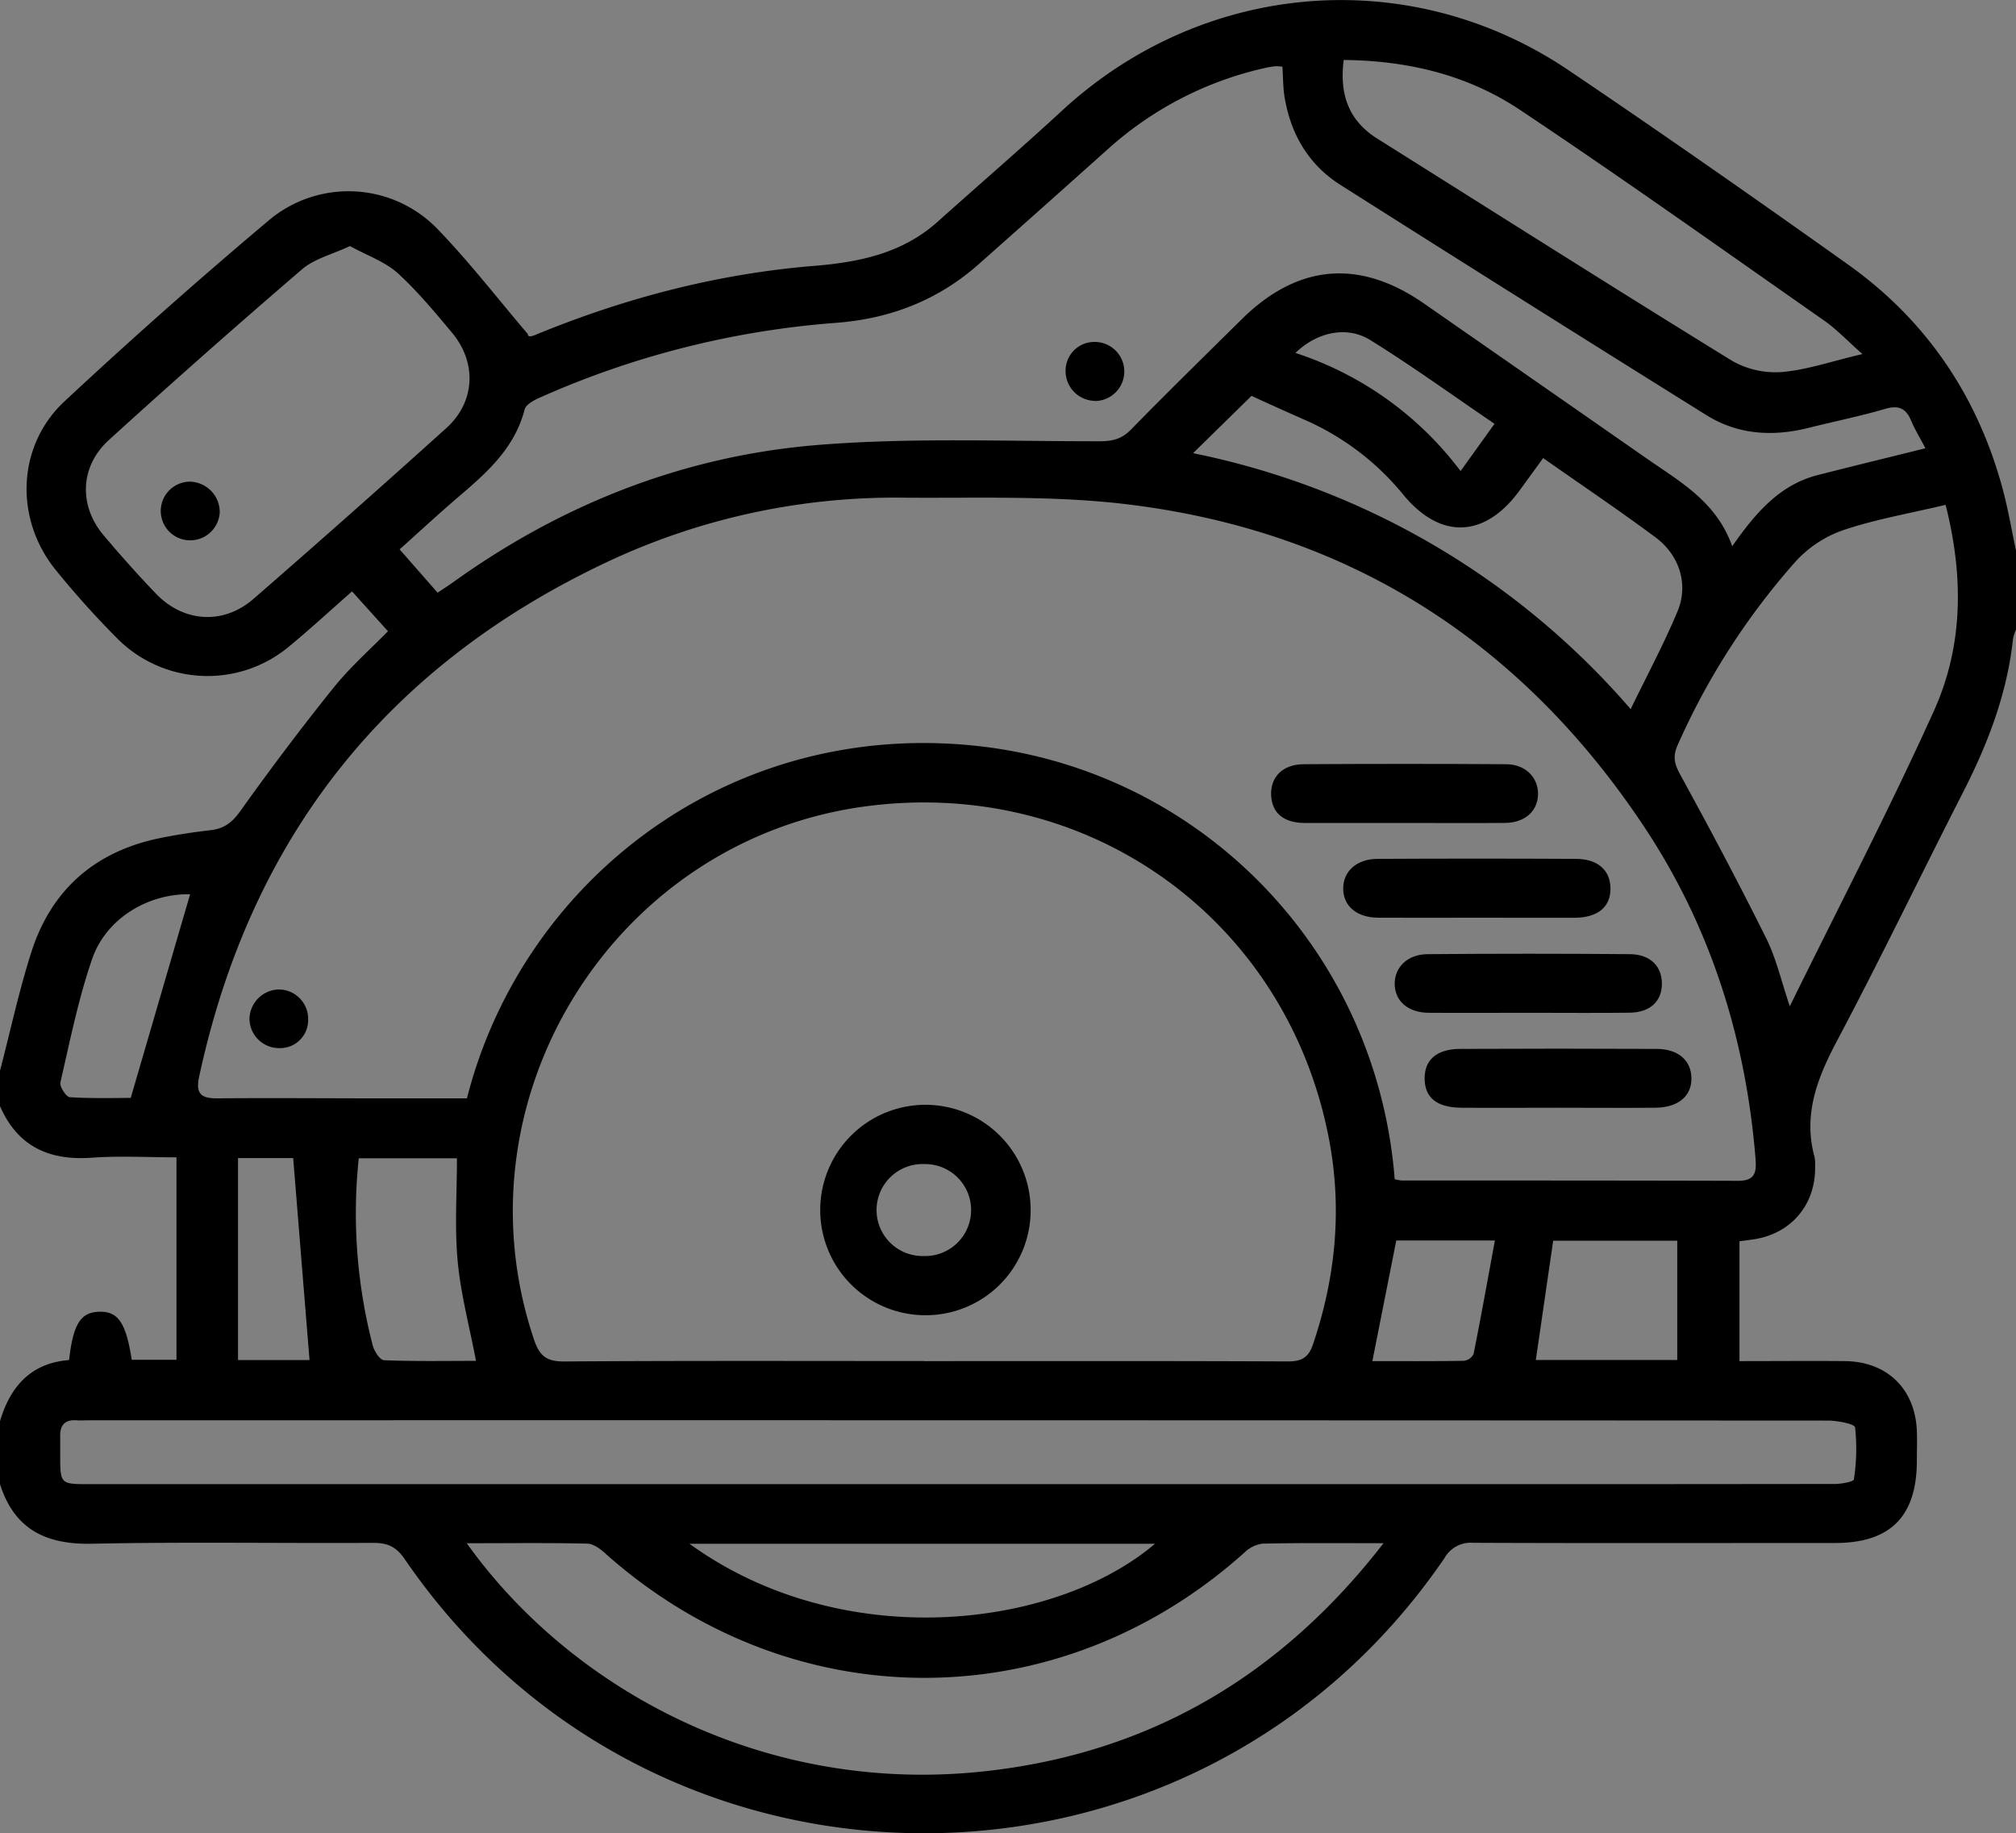 <svg id="Layer_1" data-name="Layer 1" xmlns="http://www.w3.org/2000/svg" xmlns:xlink="http://www.w3.org/1999/xlink" viewBox="0 0 512 465.57"><rect x="0" y="0" width="512" height="465.57" fill="#808080" stroke="none"/><defs><style>.cls-1{fill:none;}.cls-2{clip-path:url(#clip-path);}.cls-3{fill:#fff;}</style><clipPath id="clip-path" transform="translate(0 -23.08)"><rect class="cls-1" width="512" height="512"/></clipPath></defs><g class="cls-2"><path d="M0,400V384c2.63-8.88,7.94-14.79,17.54-15.52,1.06-9.23,2.95-12.15,7.7-12.27S32,359,33.46,368.42H44.82V317c-7.39,0-14.54-.42-21.62.1C12.36,317.86,4.45,314.16,0,304v-9c2.64-10.09,4.83-20.33,8-30.24,5.13-15.9,16.3-25.51,32.7-28.85,4.24-.86,8.53-1.51,12.82-2,3.36-.39,5.42-1.92,7.46-4.78,7.63-10.68,15.52-21.19,23.75-31.42,4.23-5.25,9.36-9.78,13.8-14.32l-9.12-10.12c-5.51,4.82-10.63,9.57-16,14a32.33,32.33,0,0,1-43.64-2.06,227.84,227.84,0,0,1-15.69-17.47C3.64,154.78,4.3,136.27,16.39,125q25.39-23.67,52-46.06a31.43,31.43,0,0,1,43.1,2.69c8,8.34,15.07,17.5,22.57,26.3,0,.84.93.59,1.82.23,22.77-9.38,46.35-15.56,70.92-17.56,11.51-.94,22.39-3.2,31.32-11.2,10.55-9.45,21.28-18.69,31.68-28.29,35.81-33,88.22-37.42,128.57-10.19,23.86,16.1,47.46,32.61,70.92,49.3,19.84,14.11,32.84,33.24,39.25,56.75,1.43,5.25,2.33,10.65,3.48,16v20a11,11,0,0,0-.78,2.35c-1.47,13.78-6.3,26.44-12.55,38.7-10.73,21-21,42.36-32.05,63.21-5.07,9.54-8.77,18.84-5.8,29.72a10.3,10.3,0,0,1,.14,2.49c.13,9.41-5.85,16.68-15.09,18.3-1.41.24-2.84.39-4.12.57v30.44c9.24,0,18.05-.08,26.85,0,10.69.13,17.8,7.12,18.2,17.77.1,2.49,0,5,0,7.5,0,14.15-6.71,20.91-20.72,20.92-30.65,0-61.31.08-92-.05a7.61,7.61,0,0,0-7.21,3.83C303.35,511.85,166.37,512,102.76,419c-2.23-3.25-4.49-4.11-8.12-4.09-23.83.13-47.66-.28-71.47.22C11.49,415.34,3.61,411.34,0,400Zm354.21-77.45a10.67,10.67,0,0,0,1.76.33c28.5,0,57,0,85.49.08,4.55,0,4.64-2.49,4.37-5.86-2.5-30.45-11.46-58.83-28.42-84.29-31.32-47-75.08-74.91-131.27-81.67-18.76-2.26-37.92-1.51-56.89-1.67A171.56,171.56,0,0,0,153.77,166Q70.18,205.59,50.59,296.45c-1,4.54.6,5.61,4.73,5.57,13.5-.13,27,0,40.5,0h22.77c13.78-54.26,64.81-95.06,126.65-89.78C303.3,217.14,349.53,263.2,354.21,322.53Zm-119.56,46.2c30.81,0,61.62-.06,92.43.08,3.56,0,5.26-1,6.41-4.43,5.77-17.09,7.42-34.53,4-52.2-10.73-55.72-61-91.73-117.34-84.38C156.05,236.16,115,302,135.6,363.22c1.39,4.14,3.13,5.65,7.62,5.62C173.7,368.63,204.17,368.73,234.65,368.73ZM489,136.92c-1.38-2.64-2.69-4.77-3.63-7-1.32-3.17-3.2-4-6.59-3-6.38,1.86-12.92,3.18-19.37,4.8-9.11,2.29-18,1.81-26.05-3.22q-46.62-29.09-93-58.51c-8-5.09-12.5-12.76-14.09-22.07-.44-2.59-.4-5.26-.58-7.9A13.08,13.08,0,0,0,324,39.9a20.29,20.29,0,0,0-2.46.38,88.4,88.4,0,0,0-40,20.52q-16.39,14.67-32.85,29.26c-10.34,9.2-22.46,13.93-36.22,15a226.09,226.09,0,0,0-75.6,19.1c-1.41.63-3.32,1.71-3.64,2.93-2.44,9.49-9.13,15.63-16.16,21.63-5.5,4.69-10.81,9.61-15.58,13.88l9.65,11c1.61-1.08,2.86-1.88,4.06-2.74C142.73,151.11,173.48,139,207,136.14c24-2,48.24-.95,72.38-1,3.23,0,5.57-.6,7.89-3,9.2-9.41,18.61-18.61,28-27.89,14.22-14.11,29.92-15.52,46.36-4.1q28.51,19.82,57,39.66c8.31,5.78,17.32,10.8,21.3,22,6-8.6,12.11-15.62,21.71-18.08C470.64,141.43,479.66,139.25,489,136.92ZM243.54,400H387.46q39.23,0,78.46-.05c1.71,0,4.83-.56,4.9-1.16a50,50,0,0,0,.31-13.2c-.13-.91-4.5-1.73-6.92-1.74q-220.63-.12-441.27-.07c-1.16,0-2.33.08-3.49,0-3-.21-4.26,1.27-4.16,4.17,0,1.49,0,3,0,4.49,0,7.55,0,7.56,7.36,7.56Zm-125,15c26.4,37,75.69,64.29,132.23,57.84,41.33-4.71,74.49-24.14,100.61-57.85-11.09,0-20.9-.1-30.71.11a8.16,8.16,0,0,0-4.64,2.28c-47.31,42.44-115.32,42.41-162.64-.09-1.16-1-2.78-2.16-4.2-2.19C139.28,414.87,129.34,415,118.57,415ZM88.87,85.57c-4.57,2.15-9,3.21-12.1,5.85Q51.93,112.75,27.7,134.78c-7.37,6.66-7.79,16.62-1.41,24.21,4.29,5.1,8.74,10.08,13.35,14.89,7,7.28,17.09,7.93,24.72,1.31q24.71-21.49,49-43.4c7.36-6.64,7.79-16.65,1.41-24.25C110.4,102.31,106,97,101,92.44,97.69,89.5,93.18,87.94,88.87,85.57Zm405.25,65.72c-9,2.15-17.6,3.62-25.74,6.34a29.51,29.51,0,0,0-12.19,7.87,179.84,179.84,0,0,0-30.11,46.78c-1.36,3.05-.78,4.92.72,7.66,7.49,13.67,14.81,27.45,21.75,41.41,2.53,5.08,3.81,10.77,6,17.29,12.58-25.59,25.26-49.92,36.54-74.89C498.59,187.25,498.76,169.57,494.12,151.29ZM473,113c-3.78-3.33-6.52-6.27-9.74-8.52-25.58-17.89-51-36-77-53.34-13.36-9-28.66-12.68-45-12.83-1.11,8.7,1.22,15.41,8.57,20,30,18.85,59.92,37.84,90.09,56.42a22.25,22.25,0,0,0,12.74,2.82C459,117,465.22,114.8,473,113Zm-81.1,26.43-5.94,8.17c-8.85,12.16-20.16,12.59-29.62,1.05A66.93,66.93,0,0,0,331,129.55c-4.49-2-9-4-13.15-5.94L303,138.17a198.94,198.94,0,0,1,111.14,65c4.24-8.74,8.48-16.63,11.91-24.86,2.82-6.77.52-14.2-5.56-18.73C411.29,152.74,401.77,146.33,391.88,139.39ZM175.11,415.14c38.66,28,92.62,21.74,118.22,0Zm-84-97.9a133.45,133.45,0,0,0,3.55,47.51c.36,1.46,1.83,3.73,2.87,3.77,7.75.32,15.51.17,23.36.17-1.68-8.83-3.89-17-4.66-25.38-.79-8.54-.18-17.2-.18-26.07Zm334.86,51.23v-30.3H394.46c-1.49,10.21-2.93,20.14-4.41,30.3ZM48.28,250.19c-10.49-.22-21.29,6-24.88,16.44-3.51,10.16-5.63,20.82-8.06,31.32-.25,1.08,1.47,3.72,2.39,3.78,5.72.35,11.47.18,15.47.18C38.43,284,43.33,267.15,48.28,250.19Zm12.17,67v51.29H78.61c-1.39-17.16-2.76-34.1-4.15-51.29Zm294.16,20.93-6.07,30.63c7.73,0,15.49.06,23.25-.08a3.15,3.15,0,0,0,2.45-1.73c1.9-9.47,3.6-19,5.42-28.82ZM329,112.71a85.74,85.74,0,0,1,41.94,30l8.62-12c-10.74-7.3-20.94-14.69-31.62-21.31C342,105.76,334.45,107.42,329,112.71Z" transform="translate(0 -23.08)"/><path class="cls-3" d="M175.11,415.14H293.33" transform="translate(0 -23.08)"/><path d="M356.8,232.08c-8.48,0-17,0-25.45,0-5.36,0-8.32-2.56-8.52-7-.21-4.65,2.88-7.88,8.25-7.92q25.69-.16,51.39,0c4.95,0,8.21,3.39,8.14,7.63s-3.25,7.22-8.37,7.28C373.76,232.14,365.28,232.08,356.8,232.08Z" transform="translate(0 -23.08)"/><path d="M375,256.14c-8.32,0-16.64.05-25,0-5.44-.05-8.81-2.92-8.87-7.32s3.37-7.59,8.69-7.62q25.2-.13,50.41,0c5.55,0,8.72,2.89,8.78,7.44.06,4.75-3.16,7.47-9.1,7.52C391.63,256.18,383.31,256.14,375,256.14Z" transform="translate(0 -23.08)"/><path d="M388.37,280.29c-8.48,0-17,.06-25.44,0-5.38,0-8.77-3.06-8.72-7.46.05-4.19,3.3-7.39,8.36-7.43q25.69-.21,51.39,0c5.21.05,8.14,3.12,8.11,7.56s-3,7.24-8.25,7.31C405.34,280.37,396.86,280.29,388.37,280.29Z" transform="translate(0 -23.08)"/><path d="M395.52,304.4c-8.14,0-16.29.06-24.43,0-6.17-.06-9.21-2.54-9.28-7.32s3-7.59,9-7.62q24.94-.12,49.87,0c5.52,0,8.8,2.92,8.89,7.35.09,4.6-3.29,7.52-9.11,7.59C412.15,304.47,403.83,304.4,395.52,304.4Z" transform="translate(0 -23.08)"/><path d="M71,289.26a7.52,7.52,0,0,1-7.64-7.53,7.63,7.63,0,0,1,7.36-7.36A7.47,7.47,0,0,1,78.26,282,7.11,7.11,0,0,1,71,289.26Z" transform="translate(0 -23.08)"/><path d="M234.44,357.09a26.72,26.72,0,1,1,27.31-26.66A26.65,26.65,0,0,1,234.44,357.09Zm.29-38.38a11.68,11.68,0,1,0-.21,23.35,11.68,11.68,0,1,0,.21-23.35Z" transform="translate(0 -23.08)"/><path d="M278,124.88a7.56,7.56,0,0,1-7.37-7.82,7.29,7.29,0,0,1,7.44-7.14,7.48,7.48,0,0,1-.07,15Z" transform="translate(0 -23.08)"/><path d="M48.24,145.4a7.76,7.76,0,0,1,7.57,7.71,7.51,7.51,0,0,1-7.49,7.19,7.45,7.45,0,0,1-.08-14.9Z" transform="translate(0 -23.08)"/></g></svg>